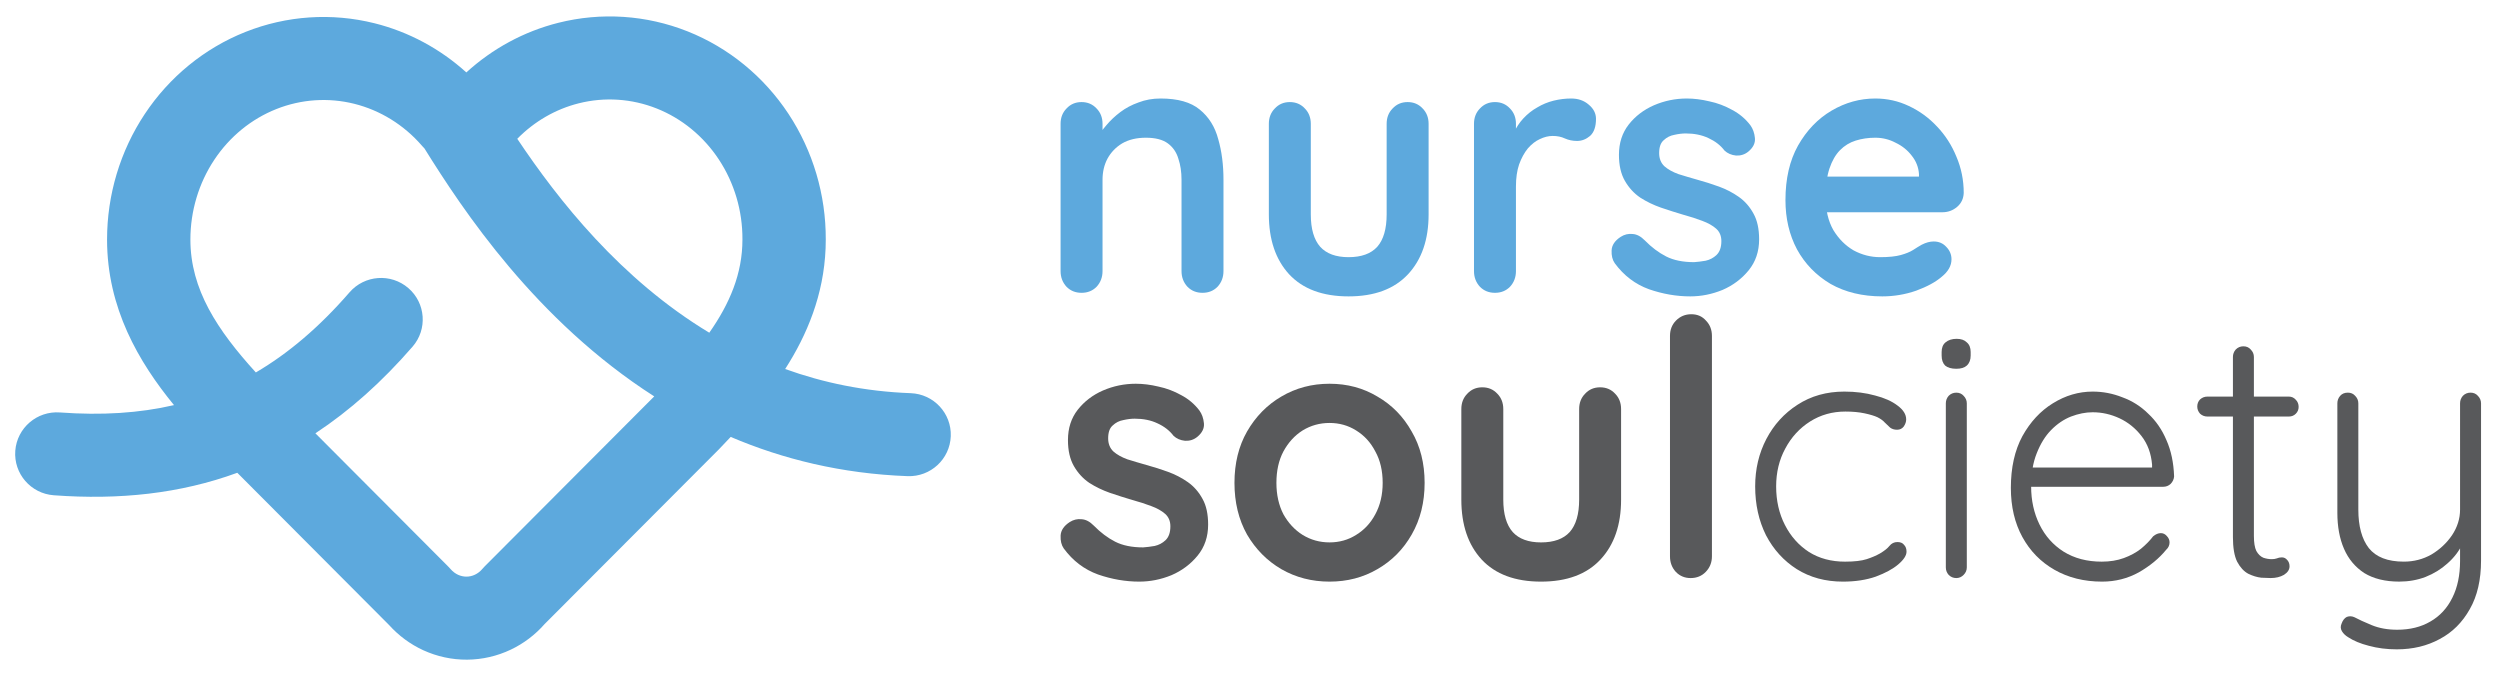 <svg width="159" height="43" viewBox="0 0 159 43" fill="none" xmlns="http://www.w3.org/2000/svg">
<path d="M157.127 24.972C157.319 24.972 157.475 25.04 157.594 25.176C157.727 25.312 157.794 25.471 157.794 25.652V35.652C157.794 36.877 157.556 37.905 157.082 38.736C156.608 39.583 155.971 40.218 155.17 40.641C154.37 41.079 153.458 41.298 152.436 41.298C151.798 41.298 151.206 41.223 150.657 41.072C150.124 40.936 149.686 40.754 149.345 40.528C149.168 40.422 149.034 40.293 148.945 40.142C148.856 39.991 148.849 39.832 148.923 39.666C148.997 39.454 149.108 39.311 149.257 39.235C149.42 39.175 149.583 39.182 149.746 39.258C149.998 39.394 150.361 39.56 150.835 39.757C151.309 39.953 151.85 40.051 152.458 40.051C153.273 40.051 153.977 39.877 154.57 39.53C155.178 39.182 155.645 38.676 155.971 38.011C156.297 37.361 156.46 36.582 156.46 35.675V34.042L156.615 34.587C156.393 35.055 156.074 35.471 155.659 35.834C155.259 36.197 154.792 36.484 154.259 36.695C153.74 36.892 153.184 36.99 152.591 36.99C151.702 36.99 150.961 36.809 150.368 36.446C149.79 36.068 149.36 35.554 149.079 34.904C148.797 34.254 148.656 33.491 148.656 32.614V25.652C148.656 25.471 148.716 25.312 148.834 25.176C148.953 25.04 149.116 24.972 149.323 24.972C149.516 24.972 149.672 25.04 149.79 25.176C149.923 25.312 149.99 25.471 149.99 25.652V32.41C149.99 33.468 150.212 34.284 150.657 34.859C151.117 35.433 151.858 35.72 152.88 35.72C153.518 35.72 154.103 35.569 154.637 35.267C155.17 34.949 155.607 34.541 155.948 34.042C156.289 33.528 156.46 32.984 156.46 32.41V25.652C156.46 25.471 156.519 25.312 156.638 25.176C156.771 25.04 156.934 24.972 157.127 24.972Z" fill="#58595B"/>
<path d="M140.391 25.223H145.571C145.749 25.223 145.897 25.291 146.016 25.427C146.134 25.548 146.193 25.699 146.193 25.88C146.193 26.047 146.134 26.19 146.016 26.311C145.897 26.432 145.749 26.492 145.571 26.492H140.391C140.213 26.492 140.057 26.432 139.924 26.311C139.805 26.175 139.746 26.024 139.746 25.858C139.746 25.676 139.805 25.525 139.924 25.404C140.057 25.283 140.213 25.223 140.391 25.223ZM142.681 22.025C142.873 22.025 143.029 22.093 143.148 22.23C143.281 22.366 143.348 22.524 143.348 22.706V34.089C143.348 34.512 143.4 34.83 143.503 35.041C143.622 35.253 143.77 35.396 143.948 35.472C144.126 35.532 144.304 35.563 144.482 35.563C144.6 35.563 144.704 35.548 144.793 35.517C144.897 35.472 145.008 35.449 145.126 35.449C145.26 35.449 145.371 35.502 145.46 35.608C145.563 35.714 145.615 35.85 145.615 36.016C145.615 36.228 145.497 36.409 145.26 36.56C145.023 36.697 144.741 36.764 144.415 36.764C144.281 36.764 144.081 36.757 143.815 36.742C143.548 36.712 143.274 36.628 142.992 36.492C142.71 36.341 142.473 36.084 142.281 35.721C142.103 35.359 142.014 34.837 142.014 34.157V22.706C142.014 22.524 142.073 22.366 142.192 22.23C142.325 22.093 142.488 22.025 142.681 22.025Z" fill="#58595B"/>
<path d="M133.693 36.991C132.552 36.991 131.544 36.741 130.67 36.242C129.795 35.744 129.113 35.048 128.624 34.156C128.135 33.264 127.891 32.221 127.891 31.027C127.891 29.742 128.135 28.646 128.624 27.739C129.128 26.832 129.773 26.137 130.558 25.653C131.359 25.154 132.204 24.905 133.093 24.905C133.745 24.905 134.375 25.026 134.983 25.268C135.605 25.494 136.154 25.842 136.628 26.311C137.117 26.764 137.502 27.323 137.784 27.989C138.08 28.654 138.243 29.425 138.273 30.302C138.258 30.483 138.184 30.642 138.051 30.778C137.917 30.899 137.762 30.959 137.584 30.959H128.669L128.402 29.735H137.161L136.872 30.007V29.553C136.813 28.843 136.591 28.238 136.205 27.739C135.82 27.24 135.353 26.862 134.805 26.605C134.256 26.349 133.686 26.22 133.093 26.22C132.648 26.22 132.189 26.311 131.715 26.492C131.255 26.674 130.833 26.961 130.447 27.354C130.077 27.732 129.773 28.223 129.536 28.828C129.299 29.417 129.18 30.12 129.18 30.936C129.18 31.828 129.358 32.637 129.714 33.363C130.069 34.088 130.581 34.663 131.248 35.086C131.929 35.509 132.737 35.721 133.671 35.721C134.19 35.721 134.657 35.645 135.072 35.494C135.487 35.343 135.85 35.147 136.161 34.905C136.472 34.648 136.732 34.383 136.939 34.111C137.102 33.975 137.265 33.907 137.428 33.907C137.576 33.907 137.702 33.967 137.806 34.088C137.925 34.209 137.984 34.345 137.984 34.496C137.984 34.678 137.91 34.837 137.762 34.973C137.317 35.517 136.739 35.993 136.028 36.401C135.316 36.794 134.538 36.991 133.693 36.991Z" fill="#58595B"/>
<path d="M125.089 36.084C125.089 36.266 125.022 36.425 124.889 36.56C124.756 36.697 124.6 36.765 124.422 36.765C124.229 36.765 124.066 36.697 123.933 36.56C123.814 36.425 123.755 36.266 123.755 36.084V25.654C123.755 25.472 123.814 25.314 123.933 25.177C124.066 25.041 124.229 24.973 124.422 24.973C124.615 24.973 124.77 25.041 124.889 25.177C125.022 25.314 125.089 25.472 125.089 25.654V36.084ZM124.422 23.454C124.111 23.454 123.874 23.386 123.711 23.25C123.562 23.099 123.488 22.887 123.488 22.615V22.388C123.488 22.116 123.57 21.912 123.733 21.776C123.911 21.625 124.148 21.549 124.444 21.549C124.726 21.549 124.941 21.625 125.089 21.776C125.252 21.912 125.334 22.116 125.334 22.388V22.615C125.334 22.887 125.252 23.099 125.089 23.25C124.941 23.386 124.718 23.454 124.422 23.454Z" fill="#58595B"/>
<path d="M117.298 24.905C118.01 24.905 118.662 24.988 119.255 25.154C119.847 25.305 120.322 25.517 120.677 25.789C121.048 26.061 121.233 26.356 121.233 26.674C121.233 26.825 121.181 26.976 121.078 27.127C120.974 27.263 120.833 27.331 120.655 27.331C120.477 27.331 120.329 27.286 120.21 27.195C120.107 27.104 119.996 26.998 119.877 26.878C119.773 26.757 119.618 26.643 119.41 26.537C119.217 26.447 118.943 26.364 118.588 26.288C118.232 26.212 117.824 26.175 117.365 26.175C116.535 26.175 115.786 26.386 115.119 26.809C114.452 27.233 113.926 27.807 113.541 28.533C113.156 29.243 112.963 30.045 112.963 30.936C112.963 31.843 113.148 32.66 113.519 33.385C113.889 34.111 114.401 34.685 115.053 35.109C115.705 35.517 116.468 35.721 117.343 35.721C117.935 35.721 118.395 35.668 118.721 35.562C119.047 35.456 119.329 35.336 119.566 35.2C119.847 35.033 120.047 34.874 120.166 34.723C120.299 34.557 120.47 34.474 120.677 34.474C120.87 34.474 121.011 34.534 121.1 34.655C121.204 34.761 121.255 34.905 121.255 35.086C121.255 35.328 121.078 35.6 120.722 35.902C120.381 36.19 119.907 36.447 119.299 36.673C118.691 36.885 117.995 36.991 117.209 36.991C116.098 36.991 115.119 36.726 114.275 36.197C113.445 35.668 112.792 34.95 112.318 34.043C111.859 33.121 111.629 32.085 111.629 30.936C111.629 29.833 111.866 28.828 112.34 27.921C112.815 27.014 113.474 26.288 114.319 25.744C115.179 25.184 116.172 24.905 117.298 24.905Z" fill="#58595B"/>
<path d="M108.879 35.382C108.879 35.775 108.745 36.107 108.479 36.379C108.227 36.636 107.908 36.765 107.523 36.765C107.152 36.765 106.841 36.636 106.589 36.379C106.337 36.107 106.211 35.775 106.211 35.382V21.368C106.211 20.975 106.337 20.65 106.589 20.393C106.856 20.121 107.182 19.985 107.567 19.985C107.952 19.985 108.264 20.121 108.501 20.393C108.753 20.65 108.879 20.975 108.879 21.368V35.382Z" fill="#58595B"/>
<path d="M101.768 24.633C102.153 24.633 102.472 24.769 102.724 25.041C102.975 25.298 103.101 25.623 103.101 26.016V31.776C103.101 33.378 102.664 34.648 101.79 35.585C100.915 36.522 99.656 36.991 98.01 36.991C96.365 36.991 95.105 36.522 94.231 35.585C93.371 34.648 92.941 33.378 92.941 31.776V26.016C92.941 25.623 93.067 25.298 93.319 25.041C93.571 24.769 93.89 24.633 94.275 24.633C94.661 24.633 94.979 24.769 95.231 25.041C95.483 25.298 95.609 25.623 95.609 26.016V31.776C95.609 32.698 95.809 33.386 96.21 33.839C96.61 34.278 97.21 34.497 98.01 34.497C98.826 34.497 99.433 34.278 99.833 33.839C100.234 33.386 100.434 32.698 100.434 31.776V26.016C100.434 25.623 100.56 25.298 100.812 25.041C101.064 24.769 101.382 24.633 101.768 24.633Z" fill="#58595B"/>
<path d="M90.606 30.71C90.606 31.949 90.332 33.045 89.783 33.998C89.25 34.935 88.524 35.668 87.605 36.197C86.701 36.726 85.685 36.991 84.559 36.991C83.432 36.991 82.41 36.726 81.491 36.197C80.587 35.668 79.861 34.935 79.312 33.998C78.778 33.045 78.512 31.949 78.512 30.71C78.512 29.47 78.778 28.381 79.312 27.444C79.861 26.492 80.587 25.751 81.491 25.222C82.41 24.678 83.432 24.406 84.559 24.406C85.685 24.406 86.701 24.678 87.605 25.222C88.524 25.751 89.25 26.492 89.783 27.444C90.332 28.381 90.606 29.47 90.606 30.71ZM87.938 30.71C87.938 29.939 87.782 29.273 87.471 28.714C87.175 28.14 86.767 27.694 86.249 27.376C85.745 27.059 85.181 26.9 84.559 26.9C83.936 26.9 83.366 27.059 82.847 27.376C82.343 27.694 81.936 28.14 81.624 28.714C81.328 29.273 81.18 29.939 81.18 30.71C81.18 31.465 81.328 32.131 81.624 32.705C81.936 33.264 82.343 33.703 82.847 34.02C83.366 34.338 83.936 34.496 84.559 34.496C85.181 34.496 85.745 34.338 86.249 34.02C86.767 33.703 87.175 33.264 87.471 32.705C87.782 32.131 87.938 31.465 87.938 30.71Z" fill="#58595B"/>
<path d="M67.655 34.882C67.507 34.67 67.44 34.398 67.455 34.066C67.47 33.733 67.663 33.446 68.033 33.204C68.27 33.053 68.522 32.992 68.789 33.023C69.056 33.038 69.315 33.174 69.567 33.431C69.997 33.869 70.449 34.209 70.923 34.451C71.398 34.693 71.99 34.814 72.702 34.814C72.924 34.799 73.169 34.769 73.436 34.723C73.702 34.663 73.932 34.542 74.125 34.36C74.332 34.164 74.436 33.869 74.436 33.476C74.436 33.143 74.325 32.879 74.103 32.682C73.88 32.486 73.584 32.319 73.213 32.184C72.858 32.047 72.457 31.919 72.013 31.798C71.553 31.662 71.079 31.511 70.59 31.345C70.116 31.178 69.678 30.966 69.278 30.71C68.878 30.437 68.552 30.082 68.3 29.644C68.048 29.205 67.922 28.654 67.922 27.988C67.922 27.233 68.129 26.59 68.544 26.061C68.96 25.532 69.493 25.124 70.145 24.837C70.812 24.549 71.509 24.406 72.235 24.406C72.695 24.406 73.176 24.466 73.68 24.587C74.184 24.693 74.666 24.874 75.125 25.131C75.585 25.373 75.97 25.698 76.281 26.106C76.444 26.333 76.541 26.605 76.57 26.923C76.6 27.24 76.459 27.527 76.148 27.784C75.926 27.966 75.666 28.049 75.37 28.034C75.073 28.004 74.829 27.898 74.636 27.716C74.384 27.384 74.043 27.119 73.613 26.923C73.198 26.726 72.717 26.628 72.168 26.628C71.946 26.628 71.701 26.658 71.435 26.719C71.183 26.764 70.96 26.877 70.768 27.059C70.575 27.225 70.479 27.497 70.479 27.875C70.479 28.223 70.59 28.503 70.812 28.714C71.034 28.911 71.331 29.077 71.701 29.213C72.087 29.334 72.494 29.455 72.924 29.576C73.369 29.697 73.821 29.84 74.28 30.007C74.74 30.173 75.162 30.392 75.548 30.664C75.933 30.936 76.244 31.292 76.481 31.73C76.719 32.153 76.837 32.697 76.837 33.363C76.837 34.134 76.615 34.791 76.17 35.335C75.725 35.88 75.17 36.295 74.503 36.583C73.836 36.855 73.154 36.991 72.457 36.991C71.583 36.991 70.708 36.84 69.834 36.537C68.96 36.22 68.233 35.668 67.655 34.882Z" fill="#58595B"/>
<path d="M119.713 18.85C118.453 18.85 117.356 18.585 116.423 18.056C115.504 17.512 114.792 16.779 114.288 15.857C113.799 14.935 113.555 13.892 113.555 12.728C113.555 11.367 113.821 10.211 114.355 9.258C114.903 8.291 115.615 7.55 116.489 7.036C117.364 6.522 118.29 6.265 119.268 6.265C120.024 6.265 120.736 6.424 121.403 6.741C122.084 7.059 122.685 7.497 123.203 8.056C123.722 8.601 124.13 9.236 124.426 9.961C124.737 10.687 124.893 11.458 124.893 12.274C124.878 12.637 124.737 12.932 124.471 13.159C124.204 13.385 123.893 13.499 123.537 13.499H115.044L114.377 11.231H122.536L122.047 11.685V11.072C122.018 10.634 121.862 10.241 121.58 9.893C121.314 9.546 120.973 9.273 120.558 9.077C120.158 8.865 119.728 8.759 119.268 8.759C118.824 8.759 118.409 8.82 118.023 8.941C117.638 9.062 117.305 9.266 117.023 9.553C116.741 9.84 116.519 10.226 116.356 10.71C116.193 11.193 116.111 11.806 116.111 12.546C116.111 13.363 116.274 14.058 116.6 14.632C116.941 15.192 117.371 15.623 117.89 15.925C118.424 16.212 118.987 16.356 119.58 16.356C120.128 16.356 120.565 16.31 120.891 16.22C121.217 16.129 121.477 16.023 121.669 15.902C121.877 15.766 122.062 15.653 122.225 15.562C122.492 15.426 122.744 15.358 122.981 15.358C123.307 15.358 123.574 15.471 123.781 15.698C124.004 15.925 124.115 16.189 124.115 16.492C124.115 16.9 123.907 17.27 123.492 17.603C123.107 17.936 122.566 18.23 121.869 18.487C121.173 18.729 120.454 18.85 119.713 18.85Z" fill="#5DA9DD"/>
<path d="M102.698 16.741C102.55 16.53 102.483 16.258 102.498 15.925C102.513 15.592 102.706 15.305 103.076 15.063C103.313 14.912 103.565 14.852 103.832 14.882C104.099 14.897 104.358 15.033 104.61 15.29C105.04 15.728 105.492 16.069 105.966 16.31C106.441 16.552 107.033 16.673 107.745 16.673C107.967 16.658 108.212 16.628 108.479 16.582C108.745 16.522 108.975 16.401 109.168 16.22C109.375 16.023 109.479 15.728 109.479 15.335C109.479 15.003 109.368 14.738 109.146 14.542C108.923 14.345 108.627 14.179 108.256 14.043C107.901 13.907 107.5 13.778 107.056 13.657C106.596 13.521 106.122 13.37 105.633 13.204C105.159 13.038 104.721 12.826 104.321 12.569C103.921 12.297 103.595 11.942 103.343 11.503C103.091 11.065 102.965 10.513 102.965 9.848C102.965 9.092 103.172 8.45 103.587 7.92C104.002 7.391 104.536 6.983 105.188 6.696C105.855 6.409 106.552 6.265 107.278 6.265C107.737 6.265 108.219 6.326 108.723 6.447C109.227 6.552 109.709 6.734 110.168 6.991C110.628 7.233 111.013 7.558 111.324 7.966C111.487 8.193 111.584 8.465 111.613 8.782C111.643 9.1 111.502 9.387 111.191 9.644C110.969 9.825 110.709 9.908 110.413 9.893C110.116 9.863 109.872 9.757 109.679 9.576C109.427 9.243 109.086 8.979 108.656 8.782C108.241 8.586 107.76 8.487 107.211 8.487C106.989 8.487 106.744 8.518 106.478 8.578C106.226 8.623 106.003 8.737 105.811 8.918C105.618 9.084 105.522 9.357 105.522 9.734C105.522 10.082 105.633 10.362 105.855 10.573C106.077 10.77 106.374 10.936 106.744 11.072C107.13 11.193 107.537 11.314 107.967 11.435C108.412 11.556 108.864 11.7 109.323 11.866C109.783 12.032 110.205 12.252 110.591 12.524C110.976 12.796 111.287 13.151 111.524 13.589C111.761 14.013 111.88 14.557 111.88 15.222C111.88 15.993 111.658 16.651 111.213 17.195C110.768 17.739 110.213 18.155 109.546 18.442C108.879 18.714 108.197 18.85 107.5 18.85C106.626 18.85 105.751 18.699 104.877 18.396C104.002 18.079 103.276 17.527 102.698 16.741Z" fill="#5DA9DD"/>
<path d="M95.08 18.623C94.695 18.623 94.376 18.495 94.124 18.238C93.872 17.966 93.746 17.633 93.746 17.24V7.875C93.746 7.482 93.872 7.157 94.124 6.9C94.376 6.628 94.695 6.492 95.08 6.492C95.465 6.492 95.784 6.628 96.036 6.9C96.288 7.157 96.414 7.482 96.414 7.875V10.007L96.258 8.487C96.421 8.125 96.629 7.807 96.881 7.535C97.148 7.248 97.444 7.013 97.77 6.832C98.096 6.636 98.445 6.492 98.815 6.401C99.186 6.31 99.556 6.265 99.927 6.265C100.371 6.265 100.742 6.394 101.038 6.651C101.349 6.908 101.505 7.21 101.505 7.558C101.505 8.056 101.379 8.419 101.127 8.646C100.875 8.858 100.601 8.964 100.305 8.964C100.023 8.964 99.764 8.911 99.526 8.805C99.304 8.699 99.045 8.646 98.748 8.646C98.481 8.646 98.207 8.714 97.926 8.85C97.659 8.971 97.407 9.168 97.17 9.44C96.948 9.712 96.762 10.052 96.614 10.46C96.481 10.853 96.414 11.322 96.414 11.866V17.24C96.414 17.633 96.288 17.966 96.036 18.238C95.784 18.495 95.465 18.623 95.08 18.623Z" fill="#5DA9DD"/>
<path d="M89.525 6.492C89.911 6.492 90.229 6.628 90.481 6.9C90.733 7.157 90.859 7.482 90.859 7.875V13.635C90.859 15.237 90.422 16.507 89.548 17.445C88.673 18.382 87.413 18.85 85.768 18.85C84.123 18.85 82.863 18.382 81.989 17.445C81.129 16.507 80.699 15.237 80.699 13.635V7.875C80.699 7.482 80.825 7.157 81.077 6.9C81.329 6.628 81.648 6.492 82.033 6.492C82.418 6.492 82.737 6.628 82.989 6.9C83.241 7.157 83.367 7.482 83.367 7.875V13.635C83.367 14.557 83.567 15.245 83.967 15.698C84.368 16.137 84.968 16.356 85.768 16.356C86.583 16.356 87.191 16.137 87.591 15.698C87.991 15.245 88.191 14.557 88.191 13.635V7.875C88.191 7.482 88.317 7.157 88.569 6.9C88.821 6.628 89.14 6.492 89.525 6.492Z" fill="#5DA9DD"/>
<path d="M73.811 6.265C74.908 6.265 75.738 6.499 76.302 6.968C76.879 7.437 77.272 8.064 77.48 8.85C77.702 9.621 77.813 10.483 77.813 11.435V17.24C77.813 17.633 77.687 17.966 77.435 18.238C77.183 18.495 76.865 18.623 76.479 18.623C76.094 18.623 75.775 18.495 75.523 18.238C75.271 17.966 75.145 17.633 75.145 17.24V11.435C75.145 10.936 75.079 10.49 74.945 10.097C74.827 9.689 74.604 9.364 74.278 9.122C73.952 8.88 73.485 8.759 72.878 8.759C72.285 8.759 71.781 8.88 71.366 9.122C70.966 9.364 70.654 9.689 70.432 10.097C70.225 10.49 70.121 10.936 70.121 11.435V17.24C70.121 17.633 69.995 17.966 69.743 18.238C69.491 18.495 69.172 18.623 68.787 18.623C68.402 18.623 68.083 18.495 67.831 18.238C67.579 17.966 67.453 17.633 67.453 17.24V7.875C67.453 7.482 67.579 7.157 67.831 6.9C68.083 6.628 68.402 6.492 68.787 6.492C69.172 6.492 69.491 6.628 69.743 6.9C69.995 7.157 70.121 7.482 70.121 7.875V8.85L69.787 8.782C69.921 8.525 70.114 8.253 70.365 7.966C70.618 7.663 70.914 7.384 71.255 7.127C71.596 6.87 71.981 6.666 72.411 6.515C72.841 6.348 73.308 6.265 73.811 6.265Z" fill="#5DA9DD"/>
<path d="M35.503 1.452C38.236 0.763 41.106 0.953 43.728 1.994C46.348 3.035 48.582 4.871 50.146 7.239C51.706 9.603 52.53 12.392 52.519 15.236L52.508 15.789C52.39 18.755 51.334 21.291 49.937 23.469C52.35 24.34 55.005 24.898 57.92 25.006C59.382 25.06 60.524 26.286 60.469 27.743C60.415 29.2 59.186 30.337 57.723 30.283C53.517 30.128 49.779 29.197 46.472 27.788C46.217 28.06 45.966 28.326 45.718 28.582C45.708 28.593 45.698 28.603 45.687 28.613L34.636 39.691C34.039 40.369 33.312 40.925 32.491 41.315C31.622 41.729 30.672 41.948 29.707 41.955C28.741 41.961 27.788 41.754 26.913 41.352C26.086 40.971 25.351 40.424 24.744 39.751L15.092 30.069C11.457 31.399 7.579 31.807 3.418 31.499C1.959 31.391 0.864 30.124 0.972 28.67C1.081 27.216 2.352 26.124 3.812 26.232C6.464 26.428 8.86 26.277 11.066 25.765C8.815 23.017 6.809 19.583 6.809 15.236C6.809 12.395 7.64 9.612 9.205 7.255C10.77 4.896 13 3.068 15.613 2.03C18.228 0.991 21.091 0.798 23.818 1.479C25.998 2.023 27.998 3.104 29.659 4.606C31.318 3.093 33.319 2.003 35.503 1.452ZM41.766 6.9C40.179 6.27 38.45 6.156 36.803 6.572C35.338 6.941 33.988 7.718 32.898 8.827C35.512 12.736 39.463 17.753 45.111 21.161C46.411 19.306 47.219 17.404 47.219 15.236C47.219 15.232 47.219 15.227 47.219 15.223C47.228 13.402 46.7 11.629 45.718 10.142C44.737 8.656 43.354 7.531 41.766 6.9ZM12.109 15.236C12.109 18.409 13.821 20.99 16.272 23.688C18.322 22.485 20.296 20.821 22.231 18.591C23.189 17.488 24.862 17.367 25.969 18.321C27.076 19.274 27.198 20.942 26.241 22.045C24.301 24.28 22.251 26.115 20.059 27.558L28.53 36.056L28.66 36.196C28.798 36.356 28.961 36.477 29.134 36.557C29.307 36.636 29.49 36.675 29.671 36.674C29.852 36.673 30.035 36.632 30.207 36.55C30.38 36.468 30.542 36.345 30.679 36.182L30.831 36.016L41.609 25.21C34.083 20.394 29.424 13.342 26.993 9.437C26.95 9.394 26.908 9.349 26.867 9.304C26.856 9.291 26.844 9.278 26.833 9.265C25.679 7.934 24.176 7.012 22.53 6.601C20.886 6.191 19.16 6.306 17.576 6.936C15.991 7.565 14.608 8.686 13.626 10.167C12.642 11.649 12.109 13.417 12.109 15.236Z" fill="#5DA9DD"/>
</svg>
